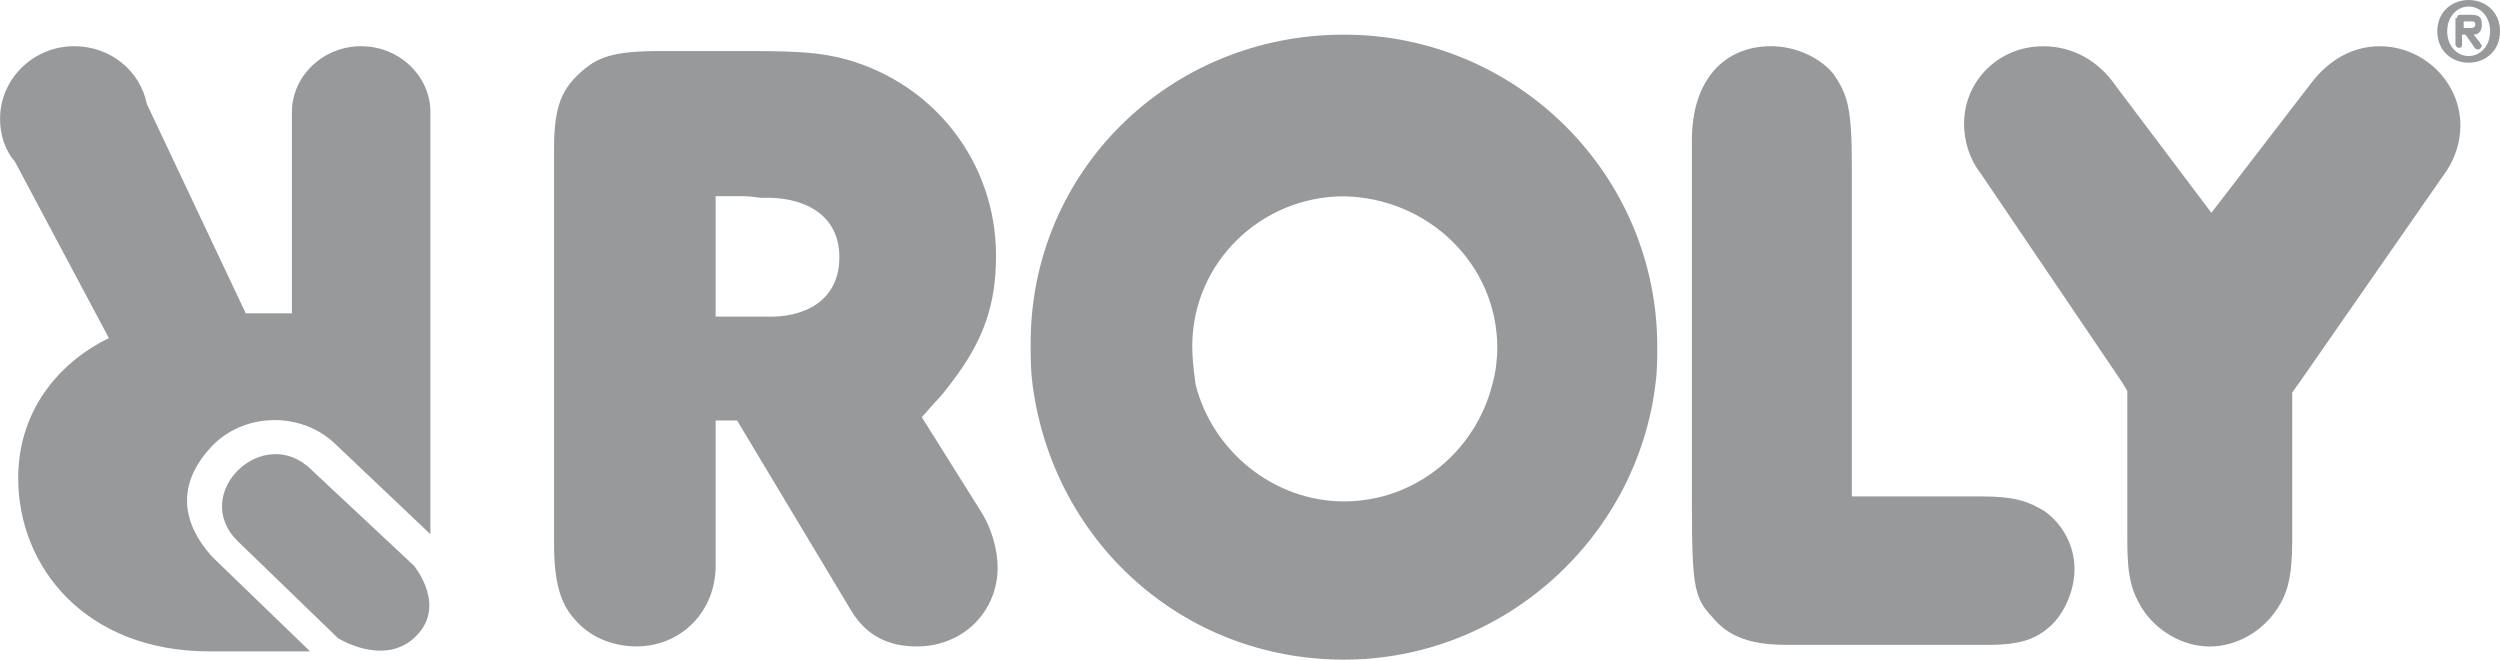 <?xml version="1.0" encoding="UTF-8"?>
<!DOCTYPE svg PUBLIC "-//W3C//DTD SVG 1.1//EN" "http://www.w3.org/Graphics/SVG/1.1/DTD/svg11.dtd">
<!-- Creator: CorelDRAW X5 -->
<svg xmlns="http://www.w3.org/2000/svg" xml:space="preserve" width="50mm" height="13.193mm" style="shape-rendering:geometricPrecision; text-rendering:geometricPrecision; image-rendering:optimizeQuality; fill-rule:evenodd; clip-rule:evenodd"
viewBox="0 0 50 13.193"
 xmlns:xlink="http://www.w3.org/1999/xlink">
 <defs>
  <style type="text/css">
   <![CDATA[
    .fil0 {fill:#98999B}
   ]]>
  </style>
 </defs>
 <g id="Warstwa_x0020_1">
  <path class="fil0" d="M4.749 10.818l2.012 1.946c0,0 0.89,0.561 1.517,0 0.693,-0.627 0,-1.451 0,-1.451l-2.045 -1.913c-0.957,-0.956 -2.441,0.462 -1.484,1.418m3.859 -0.132l0 -8.443c0,-0.726 -0.627,-1.319 -1.385,-1.319 -0.759,0 -1.385,0.594 -1.385,1.319l0 4.024 -0.923 0 -1.979 -4.189c-0.132,-0.66 -0.726,-1.154 -1.451,-1.154 -0.825,0 -1.484,0.66 -1.484,1.451 0,0.33 0.099,0.627 0.297,0.858l1.88 3.529c-0.89,0.429 -1.814,1.352 -1.814,2.803 0,1.781 1.352,3.463 3.826,3.463l2.012 0 -1.946 -1.88c-0.693,-0.758 -0.693,-1.55 0.033,-2.276 0.66,-0.627 1.748,-0.627 2.408,0l1.913 1.814zm8.179 -5.541c0,0.89 -0.726,1.22 -1.484,1.187l-0.297 0 -0.693 0 0 -2.408 0.561 0c0.165,0 0.297,0.033 0.363,0.033 0.791,-0.033 1.55,0.297 1.55,1.187m2.869 5.145l-1.22 -1.946 0.264 -0.297c0.132,-0.132 0.231,-0.264 0.33,-0.396l0 0 0 0c0.66,-0.858 0.89,-1.583 0.89,-2.539 0,-1.847 -1.22,-3.43 -3.001,-3.925 -0.495,-0.132 -0.923,-0.165 -1.946,-0.165l-1.781 0c-0.957,0 -1.253,0.132 -1.583,0.429 -0.363,0.33 -0.528,0.66 -0.528,1.517l0 3.991 0 0.726 0 3.199c0,0.759 0.132,1.187 0.396,1.484 0.297,0.363 0.759,0.561 1.253,0.561 0.89,0 1.583,-0.693 1.583,-1.616l0 -2.902 0.429 0 2.276 3.793c0.297,0.495 0.726,0.726 1.319,0.726 0.923,0 1.616,-0.693 1.616,-1.583 0,-0.297 -0.099,-0.726 -0.297,-1.055m10.29 -3.331c0,0.231 -0.033,0.495 -0.099,0.726l0 0c-0.33,1.319 -1.517,2.342 -2.968,2.342 -1.418,0 -2.639,-1.022 -2.968,-2.342l0 0c-0.033,-0.264 -0.066,-0.495 -0.066,-0.759 0,-1.682 1.385,-3.001 3.034,-3.001 1.682,0.033 3.067,1.352 3.067,3.034m3.166 0.693c0.033,-0.231 0.033,-0.495 0.033,-0.726 0,-3.43 -2.803,-6.234 -6.266,-6.234 -3.496,0 -6.266,2.737 -6.266,6.168 0,0.264 0,0.528 0.033,0.791 0.396,3.166 3.001,5.541 6.233,5.541 3.199,0 5.871,-2.441 6.234,-5.541m6.53 2.276l-2.606 0 0 -2.243 0 -4.386c0,-1.187 -0.099,-1.418 -0.363,-1.814 -0.264,-0.33 -0.759,-0.561 -1.253,-0.561 -0.923,0 -1.583,0.66 -1.583,1.88l0 4.881 0 2.408c0,1.781 0.066,1.88 0.462,2.309 0.264,0.297 0.66,0.495 1.418,0.495l4.057 0c0.66,0 0.957,-0.132 1.22,-0.363 0.297,-0.264 0.495,-0.726 0.495,-1.154 0,-0.462 -0.231,-0.89 -0.594,-1.154 -0.33,-0.198 -0.594,-0.297 -1.253,-0.297m9.565 -7.421c0,-0.858 -0.726,-1.583 -1.616,-1.583 -0.495,0 -0.989,0.231 -1.385,0.759l-1.979 2.572 -1.913 -2.539c-0.363,-0.528 -0.89,-0.792 -1.451,-0.792 -0.89,0 -1.583,0.693 -1.583,1.55 0,0.33 0.099,0.693 0.33,0.989l2.836 4.189 0.099 0.165 0 3.001c0,0.759 0.099,1.022 0.297,1.352 0.297,0.462 0.825,0.759 1.352,0.759 0.528,0 1.055,-0.297 1.352,-0.759 0.198,-0.297 0.297,-0.627 0.297,-1.352l0 -2.968 0.165 -0.231 2.935 -4.222c0.165,-0.264 0.264,-0.561 0.264,-0.891m0.165 -2.507c0.33,0 0.627,0.231 0.627,0.627 0,0.396 -0.297,0.627 -0.627,0.627 -0.33,0 -0.627,-0.231 -0.627,-0.627 0,-0.396 0.297,-0.627 0.627,-0.627m0 1.121c0.231,0 0.429,-0.198 0.429,-0.495 0,-0.297 -0.198,-0.495 -0.429,-0.495 -0.231,0 -0.429,0.198 -0.429,0.495 0,0.297 0.198,0.495 0.429,0.495m-0.231 -0.759c0,-0.066 0.033,-0.066 0.066,-0.066l0.198 0c0.165,0 0.231,0.033 0.231,0.198 0,0.132 -0.066,0.198 -0.165,0.198l0.132 0.165c0,0.033 0.033,0.033 0.033,0.066 0,0 -0.033,0.066 -0.066,0.066 -0.033,0 -0.066,0 -0.099,-0.066l-0.165 -0.231 -0.066 0 0 0.198c0,0.066 -0.033,0.066 -0.066,0.066 -0.033,0 -0.066,-0.033 -0.066,-0.066l0 -0.528 0.033 0zm0.132 0.198l0.132 0c0.033,0 0.099,0 0.099,-0.066 0,-0.066 -0.033,-0.066 -0.099,-0.066l-0.132 0 0 0.132z"/>
 </g>
</svg>
